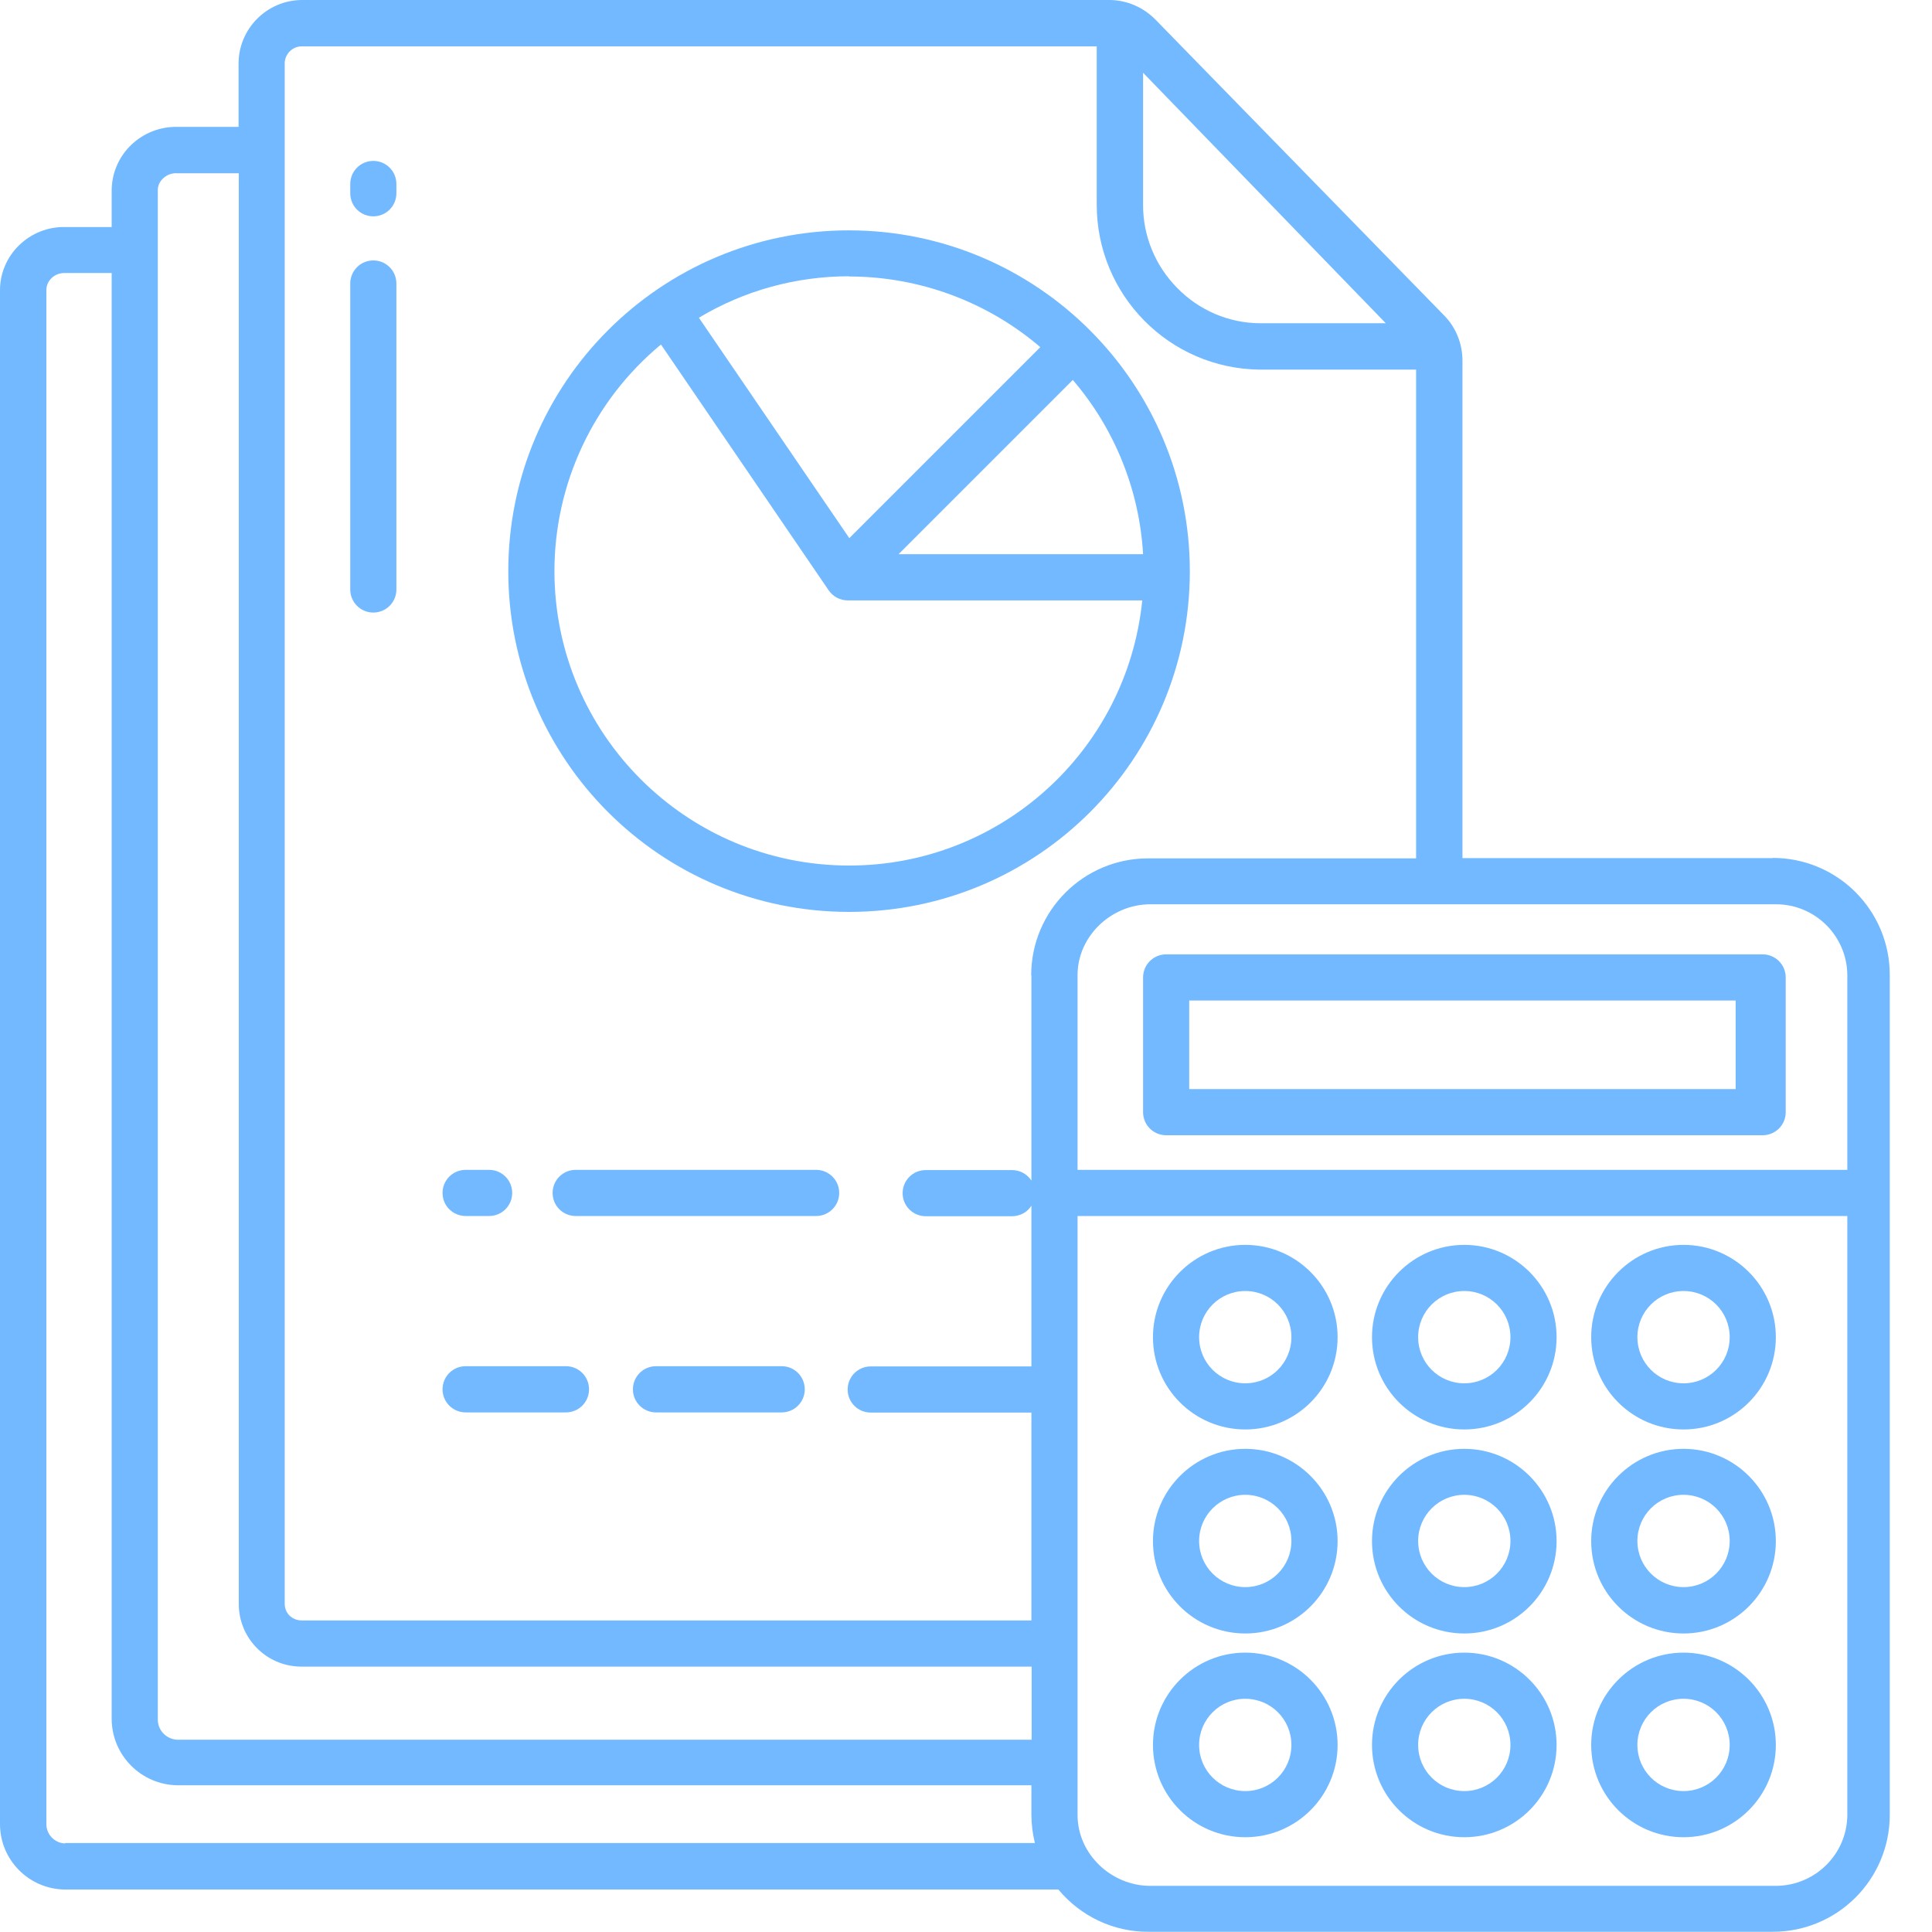 <svg width="35" height="35" viewBox="0 0 35 35" fill="none" xmlns="http://www.w3.org/2000/svg">
<g clip-path="url(#clip0_10_369)">
<path d="M31.932 17.289H21.126C20.895 17.289 20.708 17.476 20.708 17.707V20.148C20.708 20.38 20.895 20.566 21.126 20.566H31.932C32.163 20.566 32.35 20.38 32.35 20.148V17.707C32.35 17.476 32.163 17.289 31.932 17.289ZM31.443 19.73H21.544V18.125H31.443V19.73Z" fill="#73B9FF"/>
<path d="M22.559 33.283C23.485 33.283 24.232 32.533 24.232 31.611C24.232 30.689 23.481 29.939 22.559 29.939C21.637 29.939 20.887 30.689 20.887 31.611C20.887 32.536 21.637 33.283 22.559 33.283ZM22.559 30.775C23.022 30.775 23.395 31.148 23.395 31.611C23.395 32.074 23.022 32.447 22.559 32.447C22.097 32.447 21.723 32.074 21.723 31.611C21.723 31.148 22.097 30.775 22.559 30.775Z" fill="#73B9FF"/>
<path d="M26.527 33.283C27.453 33.283 28.199 32.533 28.199 31.611C28.199 30.689 27.449 29.939 26.527 29.939C25.605 29.939 24.855 30.689 24.855 31.611C24.855 32.536 25.605 33.283 26.527 33.283ZM26.527 30.775C26.99 30.775 27.363 31.148 27.363 31.611C27.363 32.074 26.99 32.447 26.527 32.447C26.064 32.447 25.691 32.074 25.691 31.611C25.691 31.148 26.064 30.775 26.527 30.775Z" fill="#73B9FF"/>
<path d="M30.499 33.283C31.424 33.283 32.171 32.533 32.171 31.611C32.171 30.689 31.421 29.939 30.499 29.939C29.577 29.939 28.826 30.689 28.826 31.611C28.826 32.536 29.577 33.283 30.499 33.283ZM30.499 30.775C30.961 30.775 31.335 31.148 31.335 31.611C31.335 32.074 30.961 32.447 30.499 32.447C30.036 32.447 29.663 32.074 29.663 31.611C29.663 31.148 30.036 30.775 30.499 30.775Z" fill="#73B9FF"/>
<path d="M22.559 29.592C23.485 29.592 24.232 28.841 24.232 27.919C24.232 26.997 23.481 26.247 22.559 26.247C21.637 26.247 20.887 26.997 20.887 27.919C20.887 28.845 21.637 29.592 22.559 29.592ZM22.559 27.08C23.022 27.08 23.395 27.453 23.395 27.916C23.395 28.378 23.022 28.752 22.559 28.752C22.097 28.752 21.723 28.378 21.723 27.916C21.723 27.453 22.1 27.08 22.559 27.08Z" fill="#73B9FF"/>
<path d="M26.527 29.592C27.453 29.592 28.199 28.841 28.199 27.919C28.199 26.997 27.449 26.247 26.527 26.247C25.605 26.247 24.855 26.997 24.855 27.919C24.855 28.845 25.605 29.592 26.527 29.592ZM26.527 27.08C26.99 27.08 27.363 27.453 27.363 27.916C27.363 28.378 26.99 28.752 26.527 28.752C26.064 28.752 25.691 28.378 25.691 27.916C25.691 27.453 26.068 27.08 26.527 27.08Z" fill="#73B9FF"/>
<path d="M30.499 29.592C31.424 29.592 32.171 28.841 32.171 27.919C32.171 26.997 31.421 26.247 30.499 26.247C29.577 26.247 28.826 26.997 28.826 27.919C28.826 28.845 29.577 29.592 30.499 29.592ZM30.499 27.08C30.961 27.08 31.335 27.453 31.335 27.916C31.335 28.378 30.961 28.752 30.499 28.752C30.036 28.752 29.663 28.378 29.663 27.916C29.663 27.453 30.036 27.08 30.499 27.08Z" fill="#73B9FF"/>
<path d="M22.559 25.896C23.485 25.896 24.232 25.146 24.232 24.224C24.232 23.302 23.481 22.552 22.559 22.552C21.637 22.552 20.887 23.302 20.887 24.224C20.887 25.15 21.637 25.896 22.559 25.896ZM22.559 23.388C23.022 23.388 23.395 23.761 23.395 24.224C23.395 24.687 23.022 25.06 22.559 25.06C22.097 25.06 21.723 24.687 21.723 24.224C21.723 23.761 22.097 23.388 22.559 23.388Z" fill="#73B9FF"/>
<path d="M26.527 25.896C27.453 25.896 28.199 25.146 28.199 24.224C28.199 23.302 27.449 22.552 26.527 22.552C25.605 22.552 24.855 23.302 24.855 24.224C24.855 25.15 25.605 25.896 26.527 25.896ZM26.527 23.388C26.99 23.388 27.363 23.761 27.363 24.224C27.363 24.687 26.99 25.06 26.527 25.06C26.064 25.06 25.691 24.687 25.691 24.224C25.691 23.761 26.064 23.388 26.527 23.388Z" fill="#73B9FF"/>
<path d="M30.499 25.896C31.424 25.896 32.171 25.146 32.171 24.224C32.171 23.302 31.421 22.552 30.499 22.552C29.577 22.552 28.826 23.302 28.826 24.224C28.826 25.15 29.577 25.896 30.499 25.896ZM30.499 23.388C30.961 23.388 31.335 23.761 31.335 24.224C31.335 24.687 30.961 25.06 30.499 25.06C30.036 25.06 29.663 24.687 29.663 24.224C29.663 23.761 30.036 23.388 30.499 23.388Z" fill="#73B9FF"/>
<path d="M14.785 21.193H10.429C10.197 21.193 10.011 21.38 10.011 21.611C10.011 21.843 10.197 22.029 10.429 22.029H14.785C15.016 22.029 15.203 21.843 15.203 21.611C15.203 21.38 15.016 21.193 14.785 21.193Z" fill="#73B9FF"/>
<path d="M8.436 22.029H8.861C9.092 22.029 9.279 21.843 9.279 21.611C9.279 21.38 9.092 21.193 8.861 21.193H8.436C8.204 21.193 8.017 21.38 8.017 21.611C8.017 21.843 8.204 22.029 8.436 22.029Z" fill="#73B9FF"/>
<path d="M14.161 24.75H11.884C11.653 24.75 11.466 24.937 11.466 25.169C11.466 25.4 11.653 25.587 11.884 25.587H14.161C14.393 25.587 14.579 25.4 14.579 25.169C14.579 24.937 14.393 24.75 14.161 24.75Z" fill="#73B9FF"/>
<path d="M10.253 24.75H8.436C8.204 24.75 8.017 24.937 8.017 25.169C8.017 25.4 8.204 25.587 8.436 25.587H10.253C10.485 25.587 10.671 25.4 10.671 25.169C10.671 24.937 10.485 24.75 10.253 24.75Z" fill="#73B9FF"/>
<path d="M6.763 2.915C6.532 2.915 6.345 3.102 6.345 3.333V3.501C6.345 3.733 6.532 3.919 6.763 3.919C6.995 3.919 7.181 3.733 7.181 3.501V3.333C7.181 3.102 6.995 2.915 6.763 2.915Z" fill="#73B9FF"/>
<path d="M6.763 4.718C6.532 4.718 6.345 4.905 6.345 5.136V10.679C6.345 10.91 6.532 11.097 6.763 11.097C6.995 11.097 7.181 10.91 7.181 10.679V5.136C7.181 4.905 6.995 4.718 6.763 4.718Z" fill="#73B9FF"/>
<path d="M15.382 4.173C11.974 4.173 9.208 6.935 9.208 10.347C9.208 13.758 11.97 16.52 15.382 16.52C18.793 16.52 21.555 13.758 21.555 10.347C21.552 6.939 18.79 4.177 15.382 4.173ZM20.708 10.04H16.278L19.435 6.883C20.193 7.767 20.641 8.876 20.708 10.04ZM15.382 5.009C16.651 5.009 17.883 5.464 18.846 6.289L15.386 9.749L12.661 5.756C13.482 5.263 14.422 5.005 15.382 5.005V5.009ZM15.382 15.68C12.437 15.68 10.048 13.295 10.044 10.35C10.044 8.76 10.75 7.256 11.974 6.241L15.012 10.694C15.091 10.809 15.221 10.877 15.359 10.877H20.693C20.417 13.601 18.125 15.68 15.386 15.68H15.382Z" fill="#73B9FF"/>
<path d="M32.115 15.546H26.494V6.536C26.494 6.23 26.378 5.935 26.165 5.718L20.932 0.355C20.712 0.131 20.41 0 20.096 0H5.468C4.834 0.004 4.319 0.523 4.322 1.157C4.322 1.161 4.322 1.165 4.322 1.172V2.299H3.21C2.9 2.292 2.598 2.411 2.374 2.628C2.154 2.84 2.027 3.132 2.023 3.441V4.113H1.179C0.87 4.106 0.571 4.225 0.347 4.442C0.127 4.654 0 4.949 0 5.255V33.044C0 33.697 0.526 34.224 1.179 34.231H19.174C19.577 34.716 20.174 35 20.805 34.996H32.115C33.287 34.996 34.235 34.048 34.235 32.876V17.662C34.235 16.49 33.287 15.542 32.115 15.542V15.546ZM20.708 1.318L25.105 5.856H22.825C22.261 5.853 21.72 5.621 21.328 5.218C20.928 4.815 20.704 4.27 20.708 3.703V1.318ZM2.859 3.441C2.859 3.356 2.9 3.277 2.967 3.221C3.035 3.161 3.124 3.132 3.214 3.139H4.326V29.039C4.315 29.666 4.815 30.181 5.438 30.192C5.449 30.192 5.461 30.192 5.472 30.192H18.689V31.517H3.21C3.016 31.506 2.863 31.353 2.859 31.159V3.441ZM1.179 33.395C1.09 33.395 1.004 33.354 0.941 33.291C0.877 33.227 0.84 33.138 0.84 33.044V5.255C0.84 5.17 0.877 5.091 0.941 5.031C1.008 4.972 1.094 4.942 1.179 4.946H2.023V31.148C2.03 31.801 2.557 32.331 3.21 32.342H18.685V32.873C18.685 33.048 18.707 33.22 18.748 33.388H1.179V33.395ZM18.685 17.666V21.387C18.607 21.268 18.476 21.197 18.334 21.197H16.77C16.539 21.197 16.352 21.384 16.352 21.615C16.352 21.846 16.539 22.033 16.77 22.033H18.334C18.476 22.033 18.61 21.962 18.685 21.843V24.754H15.774C15.542 24.754 15.356 24.941 15.356 25.172C15.356 25.404 15.542 25.59 15.774 25.59H18.685V29.356H5.468C5.386 29.356 5.304 29.326 5.244 29.267C5.184 29.207 5.155 29.125 5.158 29.039V1.172C5.147 1 5.278 0.851 5.449 0.84C5.453 0.84 5.461 0.84 5.464 0.84H19.868V3.706C19.868 5.345 21.182 6.678 22.821 6.696H25.654V15.55H20.801C19.629 15.55 18.681 16.498 18.681 17.67L18.685 17.666ZM33.466 32.88C33.462 33.589 32.884 34.16 32.175 34.164H20.839C20.133 34.164 19.521 33.589 19.521 32.88V22.029H33.466V32.88ZM33.466 21.193H19.521V17.666C19.521 16.961 20.13 16.382 20.839 16.382H32.175C32.884 16.382 33.462 16.957 33.466 17.666V21.193Z" fill="#73B9FF"/>
</g>
<defs>
<clipPath id="clip0_10_369">
<rect width="34.231" height="35" fill="white"/>
</clipPath>
</defs>
</svg>
